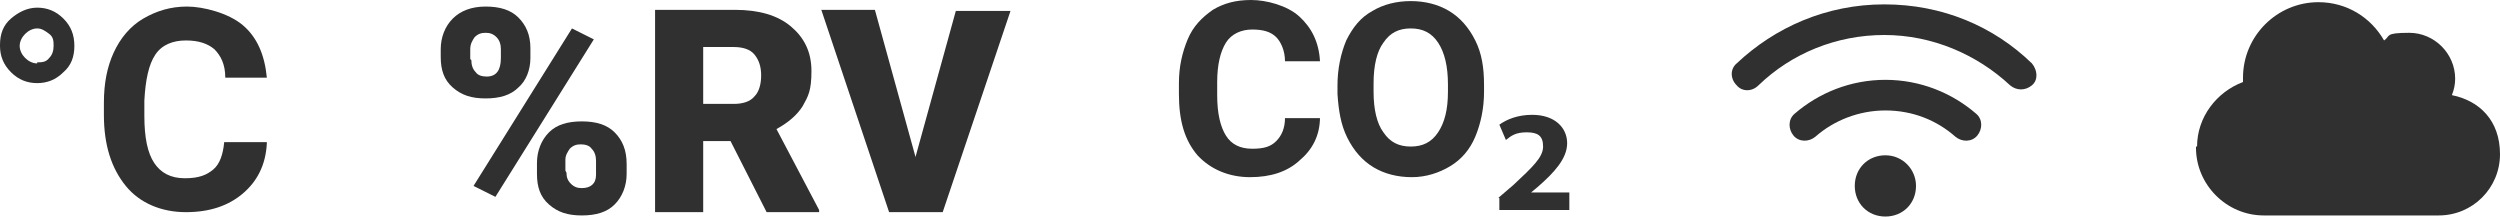 <svg xmlns="http://www.w3.org/2000/svg" id="Laag_1" viewBox="0 0 228.6 19.8"><defs><style>      .st0 {        fill: #303031;      }    </style></defs><path class="st0" d="M200.8,13.5c0,3.4,2.8,6.2,6.2,6.2h16c3.1,0,5.6-2.5,5.6-5.6s-1.9-4.9-4.4-5.4c.2-.5.3-1,.3-1.5,0-2.3-1.9-4.2-4.2-4.2s-1.7.3-2.3.7c-1.2-2.1-3.4-3.5-6-3.5-3.8,0-6.9,3.1-6.9,6.9s0,.2,0,.4c-2.4.9-4.2,3.2-4.2,5.9h-.1Z"></path><path class="st0" d="M160.8,7.8c3-2.9,7.1-4.6,11.5-4.6s8.5,1.8,11.5,4.6c.6.5,1.4.5,2,0s.5-1.4,0-2c-3.5-3.4-8.2-5.4-13.5-5.4s-10,2.1-13.5,5.4c-.6.5-.6,1.4,0,2,.5.6,1.4.6,2,0h0ZM172.4,10.1c2.5,0,4.7.9,6.4,2.4.6.5,1.5.5,2-.1s.5-1.5-.1-2c-2.2-1.9-5.1-3.1-8.3-3.1s-6.1,1.2-8.3,3.1c-.6.5-.6,1.4-.1,2s1.4.6,2,.1c1.7-1.5,4-2.4,6.4-2.4h0ZM175.2,17c0-1.5-1.2-2.8-2.8-2.8s-2.8,1.2-2.8,2.8,1.2,2.8,2.8,2.8,2.8-1.2,2.8-2.8Z"></path><g><path class="st0" d="M0,4.1c0-1,.3-1.8,1-2.4.7-.6,1.5-1,2.4-1s1.7.3,2.4,1,1,1.5,1,2.5-.3,1.8-1,2.4c-.7.7-1.5,1-2.4,1s-1.7-.3-2.4-1c-.7-.7-1-1.5-1-2.4h0ZM3.4,5.7c.4,0,.8,0,1.1-.4.3-.3.4-.7.4-1.1s0-.8-.4-1.1-.7-.5-1.1-.5-.8.2-1.1.5-.5.7-.5,1.1.2.8.5,1.1c.3.3.7.5,1.1.5h0Z"></path><path class="st0" d="M24.4,13.1c-.1,2-.9,3.5-2.2,4.6-1.3,1.1-3,1.7-5.2,1.7s-4.2-.8-5.5-2.4-2-3.7-2-6.5v-1.1c0-1.8.3-3.3.9-4.6.6-1.3,1.5-2.4,2.7-3.1,1.2-.7,2.5-1.1,4-1.1s3.8.6,5.1,1.7c1.3,1.1,2,2.7,2.2,4.8h-3.8c0-1.2-.4-2-1-2.6-.6-.5-1.4-.8-2.6-.8s-2.2.4-2.8,1.3-.9,2.3-1,4.2v1.4c0,2,.3,3.4.9,4.3.6.9,1.5,1.4,2.8,1.4s2-.3,2.6-.8c.6-.5.9-1.4,1-2.5h3.9Z"></path></g><g><path class="st0" d="M120.7,10.7c0,1.7-.7,3-1.9,4-1.1,1-2.6,1.5-4.5,1.5s-3.6-.7-4.8-2c-1.2-1.4-1.7-3.2-1.7-5.6v-1c0-1.5.3-2.8.8-4,.5-1.2,1.3-2,2.3-2.7C111.9.3,113,0,114.4,0s3.3.5,4.4,1.5c1.1,1,1.8,2.3,1.9,4.1h-3.2c0-1-.4-1.8-.8-2.2-.5-.5-1.2-.7-2.2-.7s-1.9.4-2.4,1.2-.8,2-.8,3.6v1.2c0,1.7.3,2.9.8,3.7.5.8,1.3,1.2,2.4,1.2s1.7-.2,2.2-.7.8-1.2.8-2.1h3.2,0Z"></path><path class="st0" d="M135.7,8.4c0,1.5-.3,2.9-.8,4.1-.5,1.2-1.3,2.1-2.3,2.7-1,.6-2.2,1-3.5,1s-2.5-.3-3.5-.9c-1-.6-1.8-1.5-2.4-2.7s-.8-2.5-.9-4v-.8c0-1.5.3-2.9.8-4.1.6-1.2,1.3-2.1,2.4-2.7,1-.6,2.2-.9,3.5-.9s2.5.3,3.5.9c1,.6,1.8,1.5,2.4,2.7.6,1.2.8,2.5.8,4.1v.7h0ZM132.4,7.7c0-1.6-.3-2.9-.9-3.8-.6-.9-1.4-1.3-2.5-1.3s-1.9.4-2.5,1.3c-.6.8-.9,2.1-.9,3.7v.8c0,1.6.3,2.9.9,3.7.6.9,1.4,1.3,2.5,1.3s1.9-.4,2.5-1.3c.6-.9.9-2.1.9-3.7v-.8h0Z"></path><path class="st0" d="M137,18.1l1.4-1.2c1.7-1.6,2.7-2.5,2.7-3.5s-.5-1.3-1.5-1.3-1.4.3-1.9.7l-.6-1.4c.7-.5,1.7-.9,3-.9,2.1,0,3.2,1.2,3.2,2.6s-1.2,2.7-2.7,4l-.6.5h3.5v1.6h-6.4v-1.1h0Z"></path></g><g><path class="st0" d="M40.3,4.5c0-1.1.4-2.1,1.1-2.8.7-.7,1.7-1.1,3-1.1s2.3.3,3,1,1.1,1.6,1.1,2.8v.9c0,1.1-.4,2.1-1.1,2.7-.7.7-1.7,1-3,1s-2.2-.3-3-1c-.8-.7-1.1-1.6-1.1-2.8v-.9ZM43.1,5.5c0,.4.1.8.4,1.1.2.3.6.4,1,.4.9,0,1.3-.6,1.3-1.7v-.8c0-.4-.1-.8-.4-1.1s-.6-.4-1-.4-.7.1-1,.4c-.2.3-.4.6-.4,1.1v.9ZM45.3,18l-2-1,9-14.4,2,1-9,14.4ZM49.1,14.9c0-1.1.4-2.1,1.1-2.8s1.7-1,3-1,2.3.3,3,1c.7.7,1.1,1.6,1.1,2.9v.9c0,1.1-.4,2.1-1.1,2.8-.7.7-1.7,1-3,1s-2.2-.3-3-1-1.1-1.6-1.1-2.8v-.9ZM51.8,15.8c0,.4.1.7.4,1,.3.3.6.4,1,.4.8,0,1.3-.4,1.3-1.2v-1.3c0-.4-.1-.8-.4-1.1-.2-.3-.6-.4-1-.4s-.7.1-1,.4c-.2.3-.4.6-.4,1v1Z"></path><path class="st0" d="M66.7,12.9h-2.4v6.5h-4.4V.9h7.3c2.2,0,3.9.5,5.1,1.5,1.2,1,1.9,2.3,1.9,4.1s-.3,2.3-.8,3.2c-.5.8-1.3,1.5-2.4,2.1l3.9,7.4v.2h-4.8l-3.3-6.5ZM64.3,9.5h2.8c.8,0,1.5-.2,1.9-.7.4-.4.6-1.1.6-1.9s-.2-1.4-.6-1.9-1.1-.7-1.9-.7h-2.8v5.1Z"></path><path class="st0" d="M83.7,14.4l3.7-13.4h5l-6.2,18.4h-4.9L75.1.9h4.9l3.7,13.4Z"></path></g></svg>